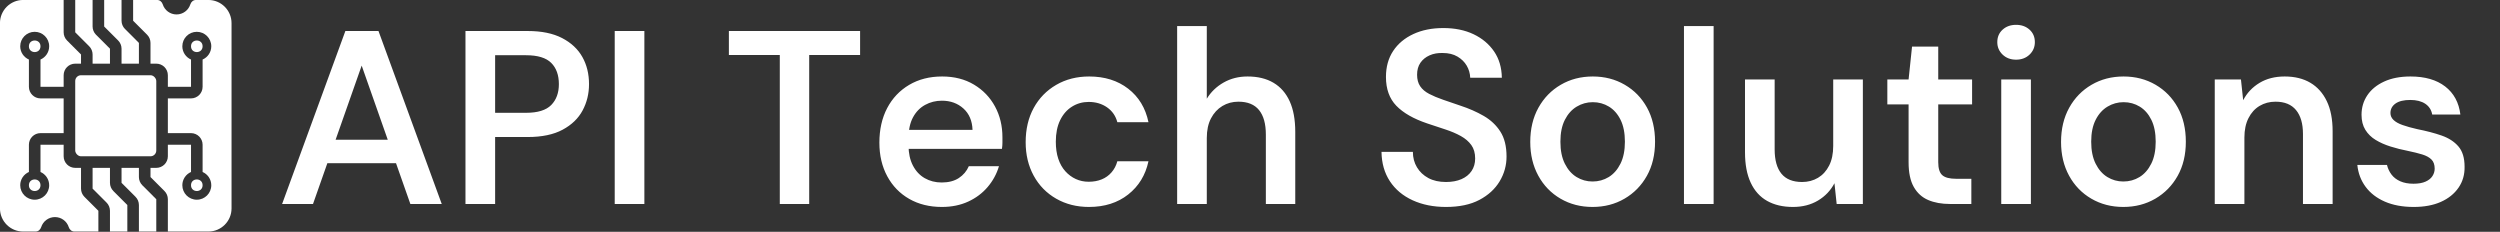 <svg baseProfile="full" height="28" version="1.1" viewBox="0 0 302 28" width="302" xmlns="http://www.w3.org/2000/svg" xmlns:ev="http://www.w3.org/2001/xml-events" xmlns:xlink="http://www.w3.org/1999/xlink"><rect x="0" y="0" width="302" height="28" fill="#333333" stroke="none"/><defs /><g transform="translate(-4.667, -4.666)"><path d="M 80.0,12.5 L 75.969,12.5 C 75.106,12.5 74.414,13.105 74.152,13.93 C 73.547,15.82 71.777,17.188 69.688,17.188 C 67.598,17.188 65.824,15.82 65.223,13.93 C 64.961,13.109 64.27,12.5 63.406,12.5 L 55.625,12.5 L 55.625,19.223 L 60.153,23.75 C 60.852,24.449 61.25,25.414 61.25,26.402 L 61.25,33.125 L 63.125,33.125 C 65.196,33.125 66.875,34.805 66.875,36.875 L 66.875,40.625 L 74.375,40.625 L 74.375,31.793 C 72.723,31.07 71.563,29.422 71.563,27.5 C 71.563,24.91 73.66,22.812 76.25,22.812 C 78.84,22.812 80.938,24.91 80.938,27.5 C 80.938,29.422 79.782,31.066 78.125,31.793 L 78.125,40.625 C 78.125,42.691 76.442,44.375 74.375,44.375 L 66.875,44.375 L 66.875,55.625 L 74.375,55.625 C 76.442,55.625 78.125,57.309 78.125,59.375 L 78.125,68.207 C 79.778,68.93 80.938,70.578 80.938,72.5 C 80.938,75.09 78.84,77.188 76.25,77.188 C 73.66,77.188 71.563,75.09 71.563,72.5 C 71.563,70.578 72.719,68.934 74.375,68.207 L 74.375,59.375 L 66.875,59.375 L 66.875,63.125 C 66.875,65.195 65.196,66.875 63.125,66.875 L 61.25,66.875 L 61.25,69.848 L 65.778,74.375 C 66.477,75.074 66.875,76.039 66.875,77.027 L 66.875,87.5 L 80,87.5 C 84.141,87.5 87.5,84.141 87.5,80 L 87.5,20 C 87.5,15.86 84.141,12.5 80,12.5 L 80.0,12.5" fill="rgb(255,255,255)" transform="scale(0.373)" /><path d="M 57.5,69.848 L 57.5,66.875 L 51.875,66.875 L 51.875,71.723 L 56.402,76.25 C 57.102,76.95 57.5,77.914 57.5,78.903 L 57.5,87.5 L 63.125,87.5 L 63.125,77.027 L 58.598,72.5 C 57.898,71.801 57.5,70.836 57.5,69.848 L 57.5,69.848" fill="rgb(255,255,255)" transform="scale(0.373)" /><path d="M 53.75,87.5 L 53.75,78.902 L 49.223,74.375 C 48.523,73.676 48.125,72.711 48.125,71.723 L 48.125,66.875 L 42.5,66.875 L 42.5,73.598 L 47.027,78.125 C 47.727,78.824 48.125,79.789 48.125,80.777 L 48.125,87.5 L 53.75,87.5" fill="rgb(255,255,255)" transform="scale(0.373)" /><path d="M 46.25,12.5 L 46.25,21.098 L 50.777,25.625 C 51.477,26.324 51.875,27.289 51.875,28.277 L 51.875,33.125 L 57.5,33.125 L 57.5,26.402 L 52.973,21.875 C 52.273,21.176 51.875,20.211 51.875,19.223 L 51.875,12.5 L 46.25,12.5" fill="rgb(255,255,255)" transform="scale(0.373)" /><path d="M 42.5,30.152 L 42.5,33.125 L 48.125,33.125 L 48.125,28.277 L 43.598,23.75 C 42.898,23.05 42.5,22.086 42.5,21.097 L 42.5,12.5 L 36.875,12.5 L 36.875,22.973 L 41.402,27.5 C 42.102,28.199 42.5,29.164 42.5,30.152 L 42.5,30.152" fill="rgb(255,255,255)" transform="scale(0.373)" /><path d="M 44.375,80.777 L 39.848,76.25 C 39.148,75.55 38.75,74.586 38.75,73.597 L 38.75,66.875 L 36.875,66.875 C 34.805,66.875 33.125,65.195 33.125,63.125 L 33.125,59.375 L 25.625,59.375 L 25.625,68.207 C 27.277,68.929 28.438,70.578 28.438,72.5 C 28.438,75.09 26.34,77.187 23.75,77.187 C 21.16,77.187 19.062,75.09 19.062,72.5 C 19.062,70.578 20.219,68.933 21.875,68.207 L 21.875,59.375 C 21.875,57.308 23.559,55.625 25.625,55.625 L 33.125,55.625 L 33.125,44.375 L 25.625,44.375 C 23.559,44.375 21.875,42.691 21.875,40.625 L 21.875,31.793 C 20.223,31.07 19.062,29.422 19.062,27.5 C 19.062,24.91 21.16,22.812 23.75,22.812 C 26.34,22.812 28.438,24.91 28.438,27.5 C 28.438,29.422 27.281,31.066 25.625,31.793 L 25.625,40.625 L 33.125,40.625 L 33.125,36.875 C 33.125,34.804 34.805,33.125 36.875,33.125 L 38.75,33.125 L 38.75,30.152 L 34.223,25.625 C 33.523,24.925 33.125,23.961 33.125,22.972 L 33.125,12.499 L 20.0,12.499 C 15.859,12.499 12.5,15.859 12.5,19.999 L 12.5,79.999 C 12.5,84.14 15.859,87.499 20.0,87.499 L 24.031,87.499 C 24.894,87.499 25.586,86.894 25.848,86.07 C 26.453,84.179 28.223,82.812 30.312,82.812 C 32.402,82.812 34.176,84.179 34.777,86.07 C 35.039,86.89 35.73,87.499 36.594,87.499 L 44.375,87.499 L 44.375,80.777" fill="rgb(255,255,255)" transform="scale(0.373)" /><path d="M 78.125,72.5 C 78.125,75.0 74.375,75.0 74.375,72.5 C 74.375,70.0 78.125,70.0 78.125,72.5" fill="rgb(255,255,255)" transform="scale(0.373)" /><path d="M 25.625,72.5 C 25.625,75.0 21.875,75.0 21.875,72.5 C 21.875,70.0 25.625,70.0 25.625,72.5" fill="rgb(255,255,255)" transform="scale(0.373)" /><path d="M 78.125,27.5 C 78.125,30.0 74.375,30.0 74.375,27.5 C 74.375,25.0 78.125,25.0 78.125,27.5" fill="rgb(255,255,255)" transform="scale(0.373)" /><path d="M 25.625,27.5 C 25.625,30.0 21.875,30.0 21.875,27.5 C 21.875,25.0 25.625,25.0 25.625,27.5" fill="rgb(255,255,255)" transform="scale(0.373)" /><path d="M 38.75,36.875 L 61.25,36.875 C 62.285,36.875 63.125,37.91 63.125,38.75 L 63.125,61.25 C 63.125,62.285 62.285,63.125 61.25,63.125 L 38.75,63.125 C 37.715,63.125 36.875,62.09 36.875,61.25 L 36.875,38.75 C 36.875,37.715 37.715,36.875 38.75,36.875" fill="rgb(255,255,255)" transform="scale(0.373)" /><path d="M0.746 21.642 8.388 0.746H12.388L20.03 21.642H16.239L10.358 4.925L4.478 21.642ZM4.149 16.716 5.104 13.881H15.403L16.358 16.716Z M22.896 21.642V0.746H30.418Q32.925 0.746 34.567 1.597Q36.209 2.448 37.015 3.881Q37.821 5.313 37.821 7.164Q37.821 8.896 37.045 10.343Q36.269 11.791 34.627 12.672Q32.985 13.552 30.418 13.552H26.478V21.642ZM26.478 10.627H30.209Q32.328 10.627 33.254 9.687Q34.179 8.746 34.179 7.164Q34.179 5.522 33.254 4.597Q32.328 3.672 30.209 3.672H26.478Z M40.925 21.642V0.746H44.507V21.642Z  M60.866 21.642V3.642H54.716V0.746H70.567V3.642H64.418V21.642Z M80.448 22.0Q78.209 22.0 76.507 21.03Q74.806 20.06 73.851 18.299Q72.896 16.537 72.896 14.239Q72.896 11.851 73.836 10.06Q74.776 8.269 76.493 7.254Q78.209 6.239 80.478 6.239Q82.687 6.239 84.328 7.224Q85.97 8.209 86.866 9.866Q87.761 11.522 87.761 13.582Q87.761 13.881 87.761 14.239Q87.761 14.597 87.701 14.985H75.463V12.687H84.149Q84.09 11.045 83.045 10.104Q82.0 9.164 80.448 9.164Q79.343 9.164 78.418 9.672Q77.493 10.179 76.955 11.179Q76.418 12.179 76.418 13.701V14.567Q76.418 15.97 76.94 16.985Q77.463 18.0 78.373 18.522Q79.284 19.045 80.418 19.045Q81.672 19.045 82.493 18.507Q83.313 17.97 83.701 17.075H87.343Q86.925 18.478 85.97 19.597Q85.015 20.716 83.612 21.358Q82.209 22.0 80.448 22.0Z M98.209 22.0Q96.0 22.0 94.254 21.0Q92.507 20.0 91.537 18.224Q90.567 16.448 90.567 14.179Q90.567 11.821 91.537 10.045Q92.507 8.269 94.254 7.254Q96.0 6.239 98.239 6.239Q101.045 6.239 102.955 7.716Q104.866 9.194 105.403 11.761H101.642Q101.343 10.627 100.403 9.97Q99.463 9.313 98.179 9.313Q97.075 9.313 96.164 9.881Q95.254 10.448 94.731 11.522Q94.209 12.597 94.209 14.119Q94.209 15.284 94.507 16.179Q94.806 17.075 95.358 17.687Q95.91 18.299 96.627 18.627Q97.343 18.955 98.179 18.955Q99.045 18.955 99.746 18.672Q100.448 18.388 100.94 17.821Q101.433 17.254 101.642 16.478H105.403Q104.866 18.985 102.955 20.493Q101.045 22.0 98.209 22.0Z M108.866 21.642V0.149H112.448V8.925Q113.194 7.701 114.478 6.97Q115.761 6.239 117.373 6.239Q119.224 6.239 120.507 7Q121.791 7.761 122.463 9.239Q123.134 10.716 123.134 12.925V21.642H119.582V13.254Q119.582 11.313 118.761 10.299Q117.94 9.284 116.269 9.284Q115.194 9.284 114.328 9.806Q113.463 10.328 112.955 11.299Q112.448 12.269 112.448 13.672V21.642Z  M141.343 22.0Q139.075 22.0 137.313 21.194Q135.552 20.388 134.567 18.896Q133.582 17.403 133.552 15.343H137.343Q137.343 16.388 137.836 17.209Q138.328 18.03 139.209 18.507Q140.09 18.985 141.343 18.985Q142.418 18.985 143.209 18.642Q144.0 18.299 144.433 17.657Q144.866 17.015 144.866 16.149Q144.866 15.164 144.403 14.522Q143.94 13.881 143.134 13.433Q142.328 12.985 141.284 12.642Q140.239 12.299 139.075 11.91Q136.597 11.075 135.343 9.776Q134.09 8.478 134.09 6.299Q134.09 4.478 134.955 3.164Q135.821 1.851 137.388 1.119Q138.955 0.388 141.015 0.388Q143.104 0.388 144.672 1.134Q146.239 1.881 147.149 3.209Q148.06 4.537 148.09 6.388H144.269Q144.239 5.612 143.851 4.94Q143.463 4.269 142.731 3.836Q142.0 3.403 140.955 3.403Q140.06 3.373 139.358 3.687Q138.657 4.0 138.254 4.582Q137.851 5.164 137.851 6.03Q137.851 6.866 138.224 7.418Q138.597 7.97 139.313 8.343Q140.03 8.716 140.985 9.045Q141.94 9.373 143.075 9.761Q144.627 10.269 145.896 11.0Q147.164 11.731 147.91 12.896Q148.657 14.06 148.657 15.91Q148.657 17.522 147.821 18.91Q146.985 20.299 145.373 21.149Q143.761 22.0 141.343 22.0Z M159.045 22.0Q156.896 22.0 155.179 21.0Q153.463 20.0 152.493 18.224Q151.522 16.448 151.522 14.149Q151.522 11.791 152.507 10.015Q153.493 8.239 155.209 7.239Q156.925 6.239 159.075 6.239Q161.224 6.239 162.94 7.239Q164.657 8.239 165.627 10.0Q166.597 11.761 166.597 14.119Q166.597 16.478 165.612 18.239Q164.627 20.0 162.91 21.0Q161.194 22.0 159.045 22.0ZM159.045 18.925Q160.119 18.925 161.0 18.388Q161.881 17.851 162.418 16.776Q162.955 15.701 162.955 14.119Q162.955 12.537 162.433 11.478Q161.91 10.418 161.03 9.881Q160.149 9.343 159.075 9.343Q158.03 9.343 157.134 9.881Q156.239 10.418 155.701 11.478Q155.164 12.537 155.164 14.119Q155.164 15.701 155.701 16.776Q156.239 17.851 157.119 18.388Q158.0 18.925 159.045 18.925Z M170.09 21.642V0.149H173.672V21.642Z M183.254 22.0Q181.433 22.0 180.134 21.269Q178.836 20.537 178.149 19.06Q177.463 17.582 177.463 15.403V6.597H181.045V15.045Q181.045 16.985 181.866 17.985Q182.687 18.985 184.358 18.985Q185.433 18.985 186.284 18.478Q187.134 17.97 187.627 17.0Q188.119 16.03 188.119 14.627V6.597H191.701V21.642H188.537L188.269 19.134Q187.582 20.448 186.284 21.224Q184.985 22.0 183.254 22.0Z M202.239 21.642Q200.716 21.642 199.597 21.164Q198.478 20.687 197.851 19.582Q197.224 18.478 197.224 16.597V9.612H194.657V6.597H197.224L197.642 2.627H200.806V6.597H204.896V9.612H200.806V16.597Q200.806 17.731 201.299 18.164Q201.791 18.597 202.955 18.597H204.806V21.642Z M208.418 21.642V6.597H212V21.642ZM210.209 4.209Q209.224 4.209 208.582 3.597Q207.94 2.985 207.94 2.09Q207.94 1.164 208.582 0.582Q209.224 0.0 210.209 0.0Q211.194 0.0 211.836 0.582Q212.478 1.164 212.478 2.09Q212.478 2.985 211.836 3.597Q211.194 4.209 210.209 4.209Z M223.164 22.0Q221.015 22.0 219.299 21.0Q217.582 20.0 216.612 18.224Q215.642 16.448 215.642 14.149Q215.642 11.791 216.627 10.015Q217.612 8.239 219.328 7.239Q221.045 6.239 223.194 6.239Q225.343 6.239 227.06 7.239Q228.776 8.239 229.746 10.0Q230.716 11.761 230.716 14.119Q230.716 16.478 229.731 18.239Q228.746 20.0 227.03 21.0Q225.313 22.0 223.164 22.0ZM223.164 18.925Q224.239 18.925 225.119 18.388Q226.0 17.851 226.537 16.776Q227.075 15.701 227.075 14.119Q227.075 12.537 226.552 11.478Q226.03 10.418 225.149 9.881Q224.269 9.343 223.194 9.343Q222.149 9.343 221.254 9.881Q220.358 10.418 219.821 11.478Q219.284 12.537 219.284 14.119Q219.284 15.701 219.821 16.776Q220.358 17.851 221.239 18.388Q222.119 18.925 223.164 18.925Z M234.209 21.642V6.597H237.373L237.642 9.104Q238.328 7.791 239.612 7.015Q240.896 6.239 242.657 6.239Q244.478 6.239 245.761 7Q247.045 7.761 247.746 9.224Q248.448 10.687 248.448 12.866V21.642H244.866V13.194Q244.866 11.313 244.03 10.299Q243.194 9.284 241.552 9.284Q240.478 9.284 239.627 9.791Q238.776 10.299 238.284 11.269Q237.791 12.239 237.791 13.612V21.642Z M258.239 22.0Q256.239 22.0 254.761 21.358Q253.284 20.716 252.433 19.567Q251.582 18.418 251.433 16.925H255.015Q255.164 17.552 255.552 18.075Q255.94 18.597 256.612 18.896Q257.284 19.194 258.209 19.194Q259.104 19.194 259.672 18.94Q260.239 18.687 260.507 18.269Q260.776 17.851 260.776 17.373Q260.776 16.657 260.388 16.269Q260.0 15.881 259.269 15.657Q258.537 15.433 257.522 15.224Q256.448 15.015 255.448 14.701Q254.448 14.388 253.657 13.91Q252.866 13.433 252.403 12.687Q251.94 11.94 251.94 10.866Q251.94 9.552 252.642 8.507Q253.343 7.463 254.672 6.851Q256.0 6.239 257.851 6.239Q260.478 6.239 262.045 7.448Q263.612 8.657 263.881 10.836H260.478Q260.328 10 259.642 9.537Q258.955 9.075 257.821 9.075Q256.657 9.075 256.045 9.507Q255.433 9.94 255.433 10.657Q255.433 11.134 255.806 11.493Q256.179 11.851 256.896 12.104Q257.612 12.358 258.657 12.597Q260.328 12.925 261.612 13.373Q262.896 13.821 263.642 14.687Q264.388 15.552 264.388 17.134Q264.418 18.567 263.657 19.672Q262.896 20.776 261.522 21.388Q260.149 22.0 258.239 22.0Z " fill="rgb(255,255,255)" transform="translate(38, 7.666)" /></g></svg>